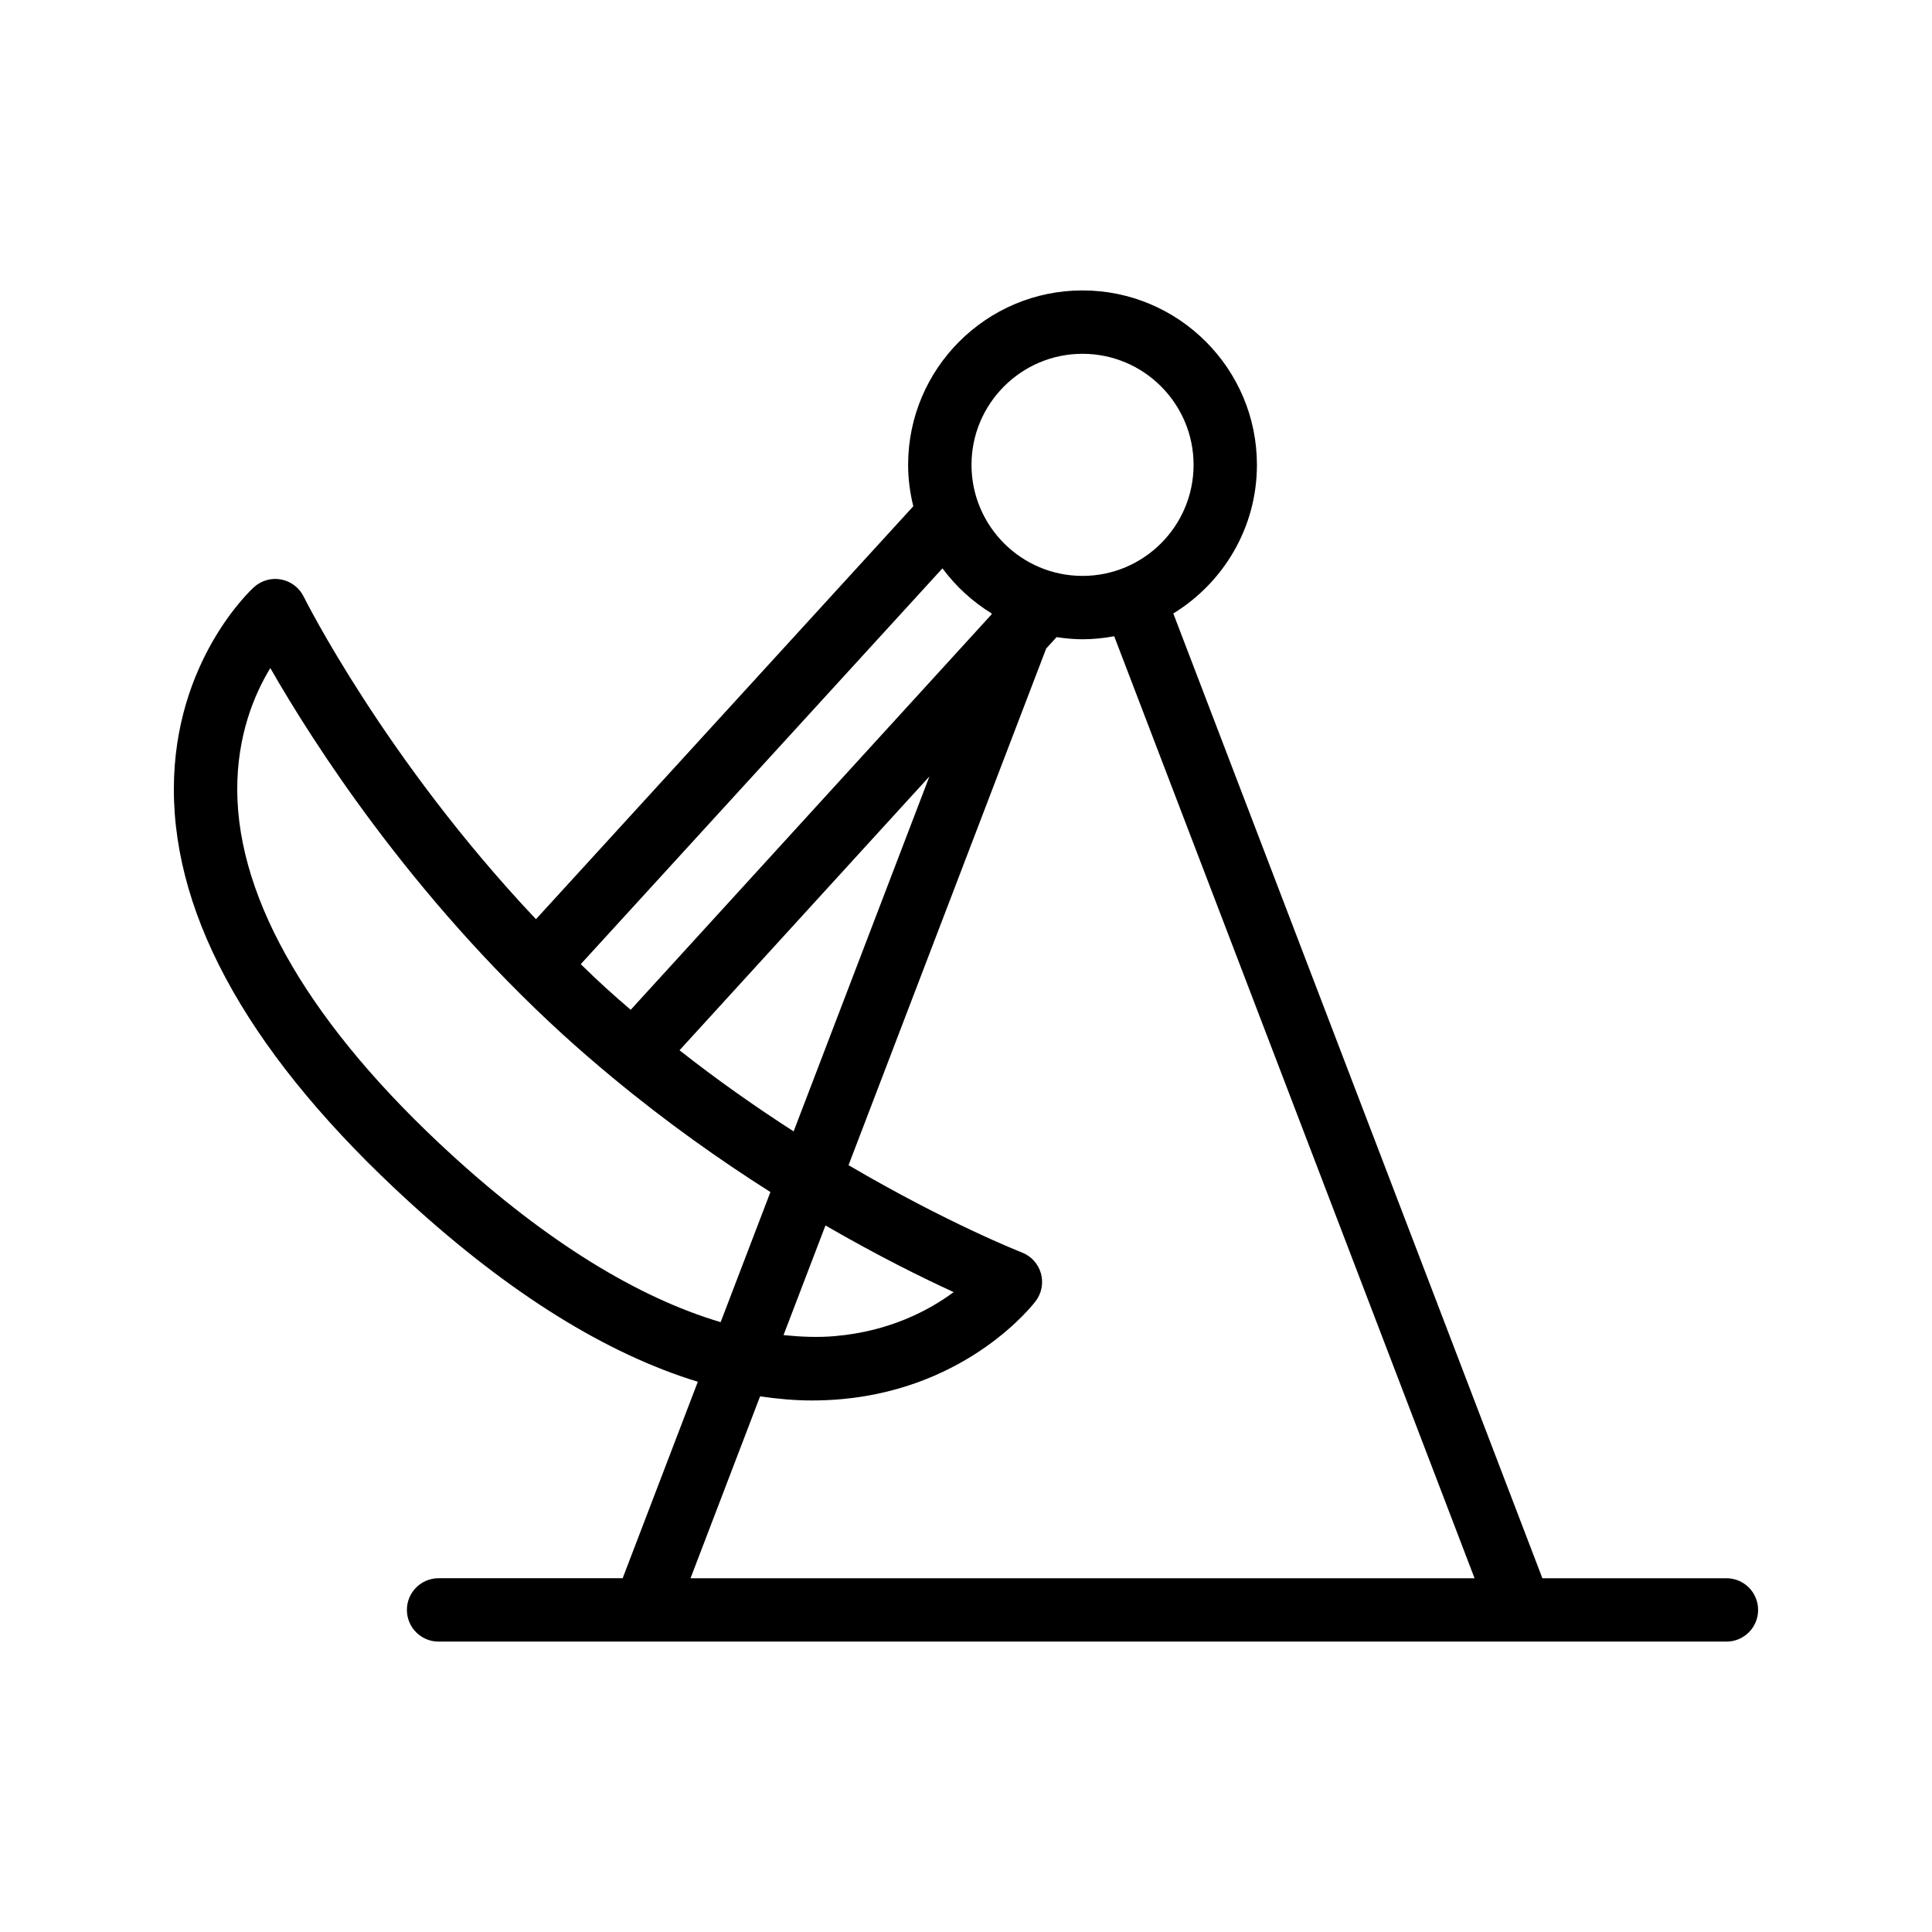 <?xml version="1.0" encoding="UTF-8"?>
<!-- Uploaded to: ICON Repo, www.svgrepo.com, Generator: ICON Repo Mixer Tools -->
<svg fill="#000000" width="800px" height="800px" version="1.1" viewBox="144 144 512 512" xmlns="http://www.w3.org/2000/svg">
 <path d="m601.52 562.25h-48.773l-97.809-255.67c13.266-8.133 22.16-22.727 22.16-39.391 0-25.484-20.738-46.223-46.223-46.223s-46.215 20.738-46.215 46.223c0 3.789 0.508 7.453 1.371 10.977l-99.996 109.43c-40.055-42.391-61.316-85-61.555-85.48-1.164-2.371-3.379-4.051-5.969-4.543-2.559-0.5-5.258 0.254-7.207 2.035-0.871 0.777-21.172 19.598-21.23 53.398-0.059 34.816 20.941 71.668 62.395 109.53 26.785 24.461 52.352 40.258 76.461 47.648l-19.918 52.062h-48.781c-4.641 0-8.398 3.754-8.398 8.398 0 4.641 3.754 8.398 8.398 8.398h341.29c4.641 0 8.398-3.754 8.398-8.398-0.004-4.641-3.758-8.395-8.398-8.395zm-170.64-324.49c16.227 0 29.43 13.203 29.43 29.43 0 16.227-13.199 29.43-29.43 29.43-16.219 0-29.422-13.203-29.422-29.43 0-16.23 13.203-29.43 29.422-29.43zm-24.055 68.82-0.121 0.316-95.559 104.71c-2.254-1.949-4.508-3.883-6.742-5.926-2.231-2.035-4.356-4.102-6.496-6.164l95.855-104.9c3.543 4.785 7.973 8.848 13.062 11.969zm-16.52 43.188-35.984 94.062c-9.691-6.238-19.918-13.375-30.242-21.496zm-126.5 100.37c-37.113-33.891-56.793-67.32-56.934-96.688-0.066-14.531 4.527-25.445 8.766-32.406 11.129 19.441 37.047 60.148 77.441 97.031 4.336 3.957 8.699 7.711 13.059 11.332 0.023 0.02 0.031 0.051 0.055 0.07 0.039 0.035 0.086 0.043 0.125 0.078 14.355 11.906 28.656 21.988 41.852 30.352l-13.191 34.477c-22.047-6.543-46.117-21.363-71.172-44.246zm98.953 18.621c13.875 8.039 25.77 13.91 33.977 17.664-6.559 4.856-17.016 10.414-31.48 11.66-4.398 0.391-8.969 0.207-13.613-0.266zm-17.328 45.293c4.617 0.672 9.188 1.086 13.684 1.086 2.723 0 5.43-0.121 8.102-0.367 33.652-3.117 50.562-25.043 51.258-25.969 1.59-2.106 2.098-4.84 1.371-7.371-0.723-2.535-2.598-4.574-5.059-5.527-0.332-0.129-19.684-7.711-45.914-23.121l52.379-136.92 2.754-3.016c2.25 0.336 4.535 0.566 6.875 0.566 2.871 0 5.668-0.297 8.395-0.801l95.5 249.64h-207.78z"/>
</svg>